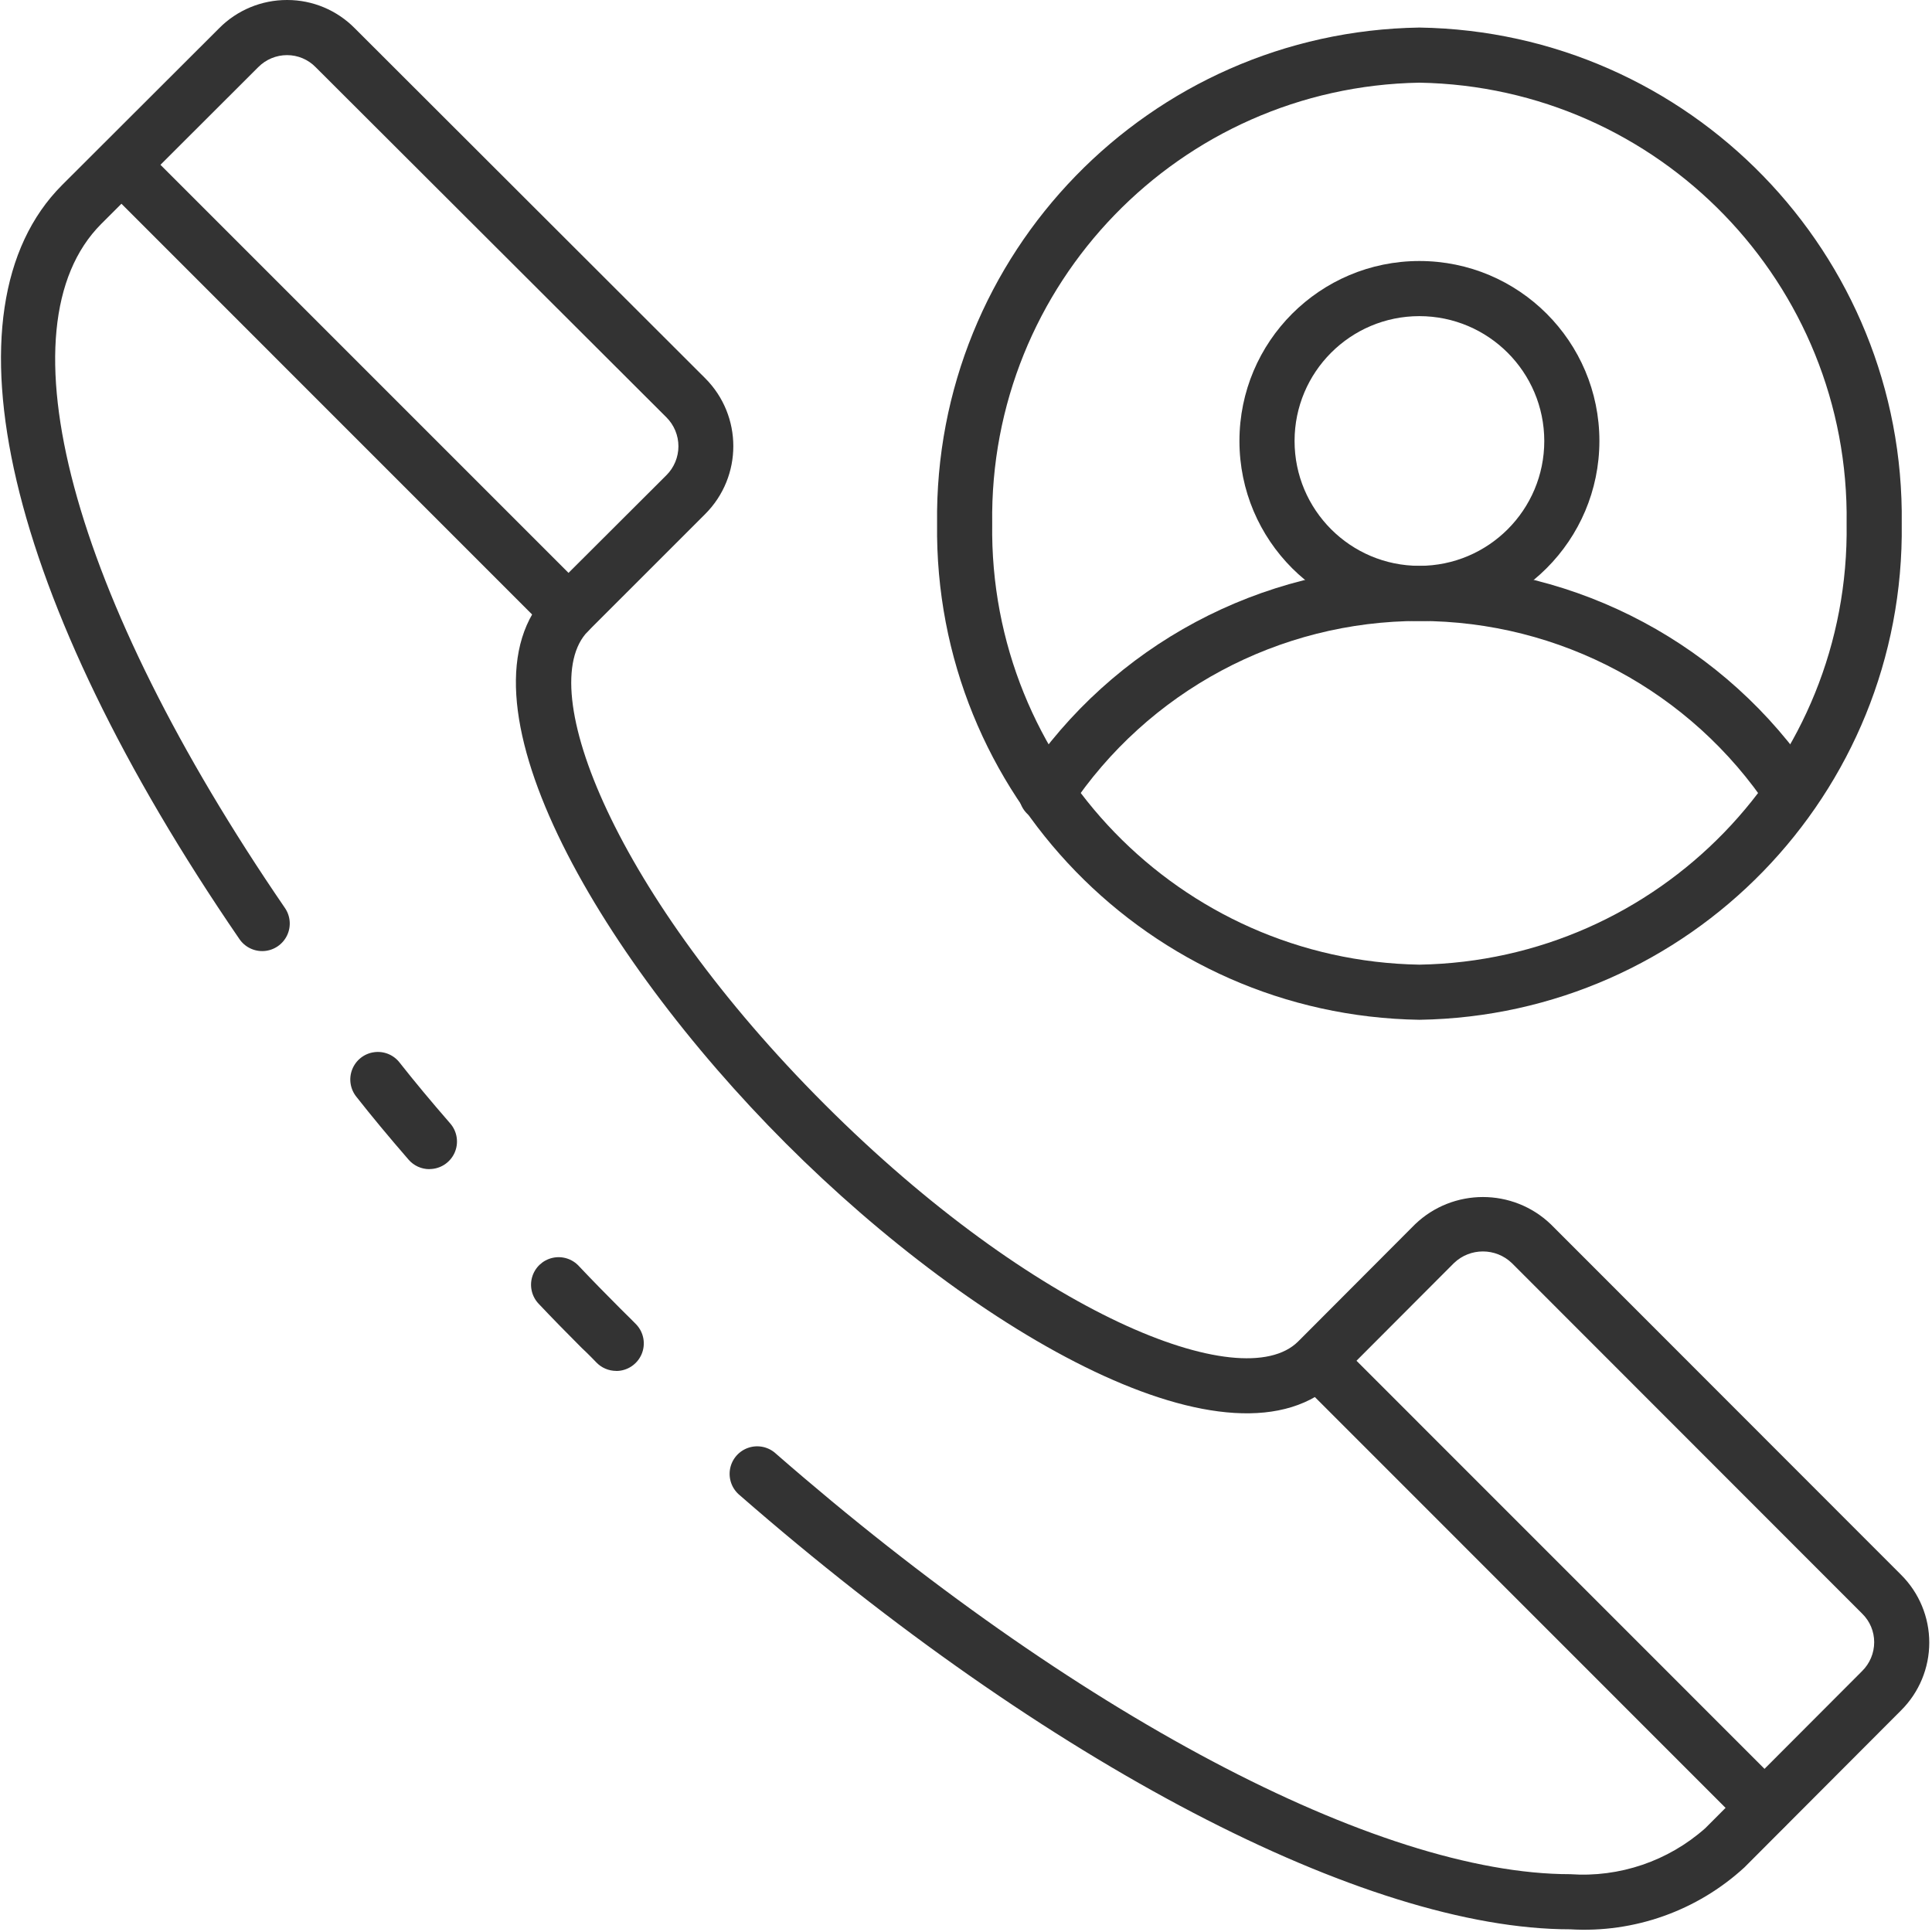 <svg xmlns="http://www.w3.org/2000/svg" width="92" height="92" viewBox="0 0 92 92">
  <g fill="#333">
    <path d="M29.346,65.281 C28.985,65.282 28.639,65.133 28.391,64.871 C28.244,64.715 28.09,64.564 27.94,64.415 L27.693,64.179 C27.001,63.487 26.323,62.796 25.658,62.092 C25.329,61.753 25.208,61.262 25.341,60.808 C25.475,60.354 25.842,60.007 26.303,59.9 C26.764,59.793 27.247,59.942 27.567,60.29 C28.214,60.977 28.879,61.65 29.549,62.323 L29.774,62.546 C29.95,62.718 30.127,62.893 30.299,63.071 C30.659,63.452 30.757,64.01 30.55,64.491 C30.342,64.972 29.869,65.284 29.345,65.284 L29.346,65.281 Z"/>
    <path d="M74.771,91.872 C64.994,91.872 49.843,83.952 35.23,71.205 C34.857,70.902 34.679,70.42 34.765,69.948 C34.852,69.475 35.19,69.088 35.646,68.938 C36.103,68.788 36.605,68.899 36.955,69.228 C51.111,81.576 65.602,89.247 74.771,89.247 C77.121,89.412 79.439,88.623 81.202,87.059 L88.669,79.578 C89.039,79.215 89.247,78.718 89.247,78.2 C89.248,77.691 89.044,77.203 88.681,76.846 L71.992,60.146 C71.222,59.408 70.006,59.408 69.236,60.146 L63.672,65.722 C58.777,70.571 46.495,63.527 37.423,54.45 C28.352,45.373 21.304,33.094 26.136,28.214 L31.734,22.629 C32.1,22.264 32.306,21.768 32.306,21.251 C32.306,20.734 32.1,20.238 31.734,19.873 L15.032,3.2 C14.674,2.832 14.184,2.625 13.672,2.625 L13.672,2.625 C13.156,2.624 12.662,2.83 12.299,3.196 L4.818,10.666 C-0.064,15.56 3.366,28.341 13.559,43.223 C13.831,43.61 13.874,44.113 13.671,44.54 C13.469,44.967 13.052,45.252 12.581,45.287 C12.109,45.321 11.656,45.099 11.393,44.706 C0.277,28.491 -2.953,14.735 2.956,8.812 L10.437,1.343 C11.291,0.481 12.455,-0.002 13.668,-9.58626293e-06 L13.68,-9.58626293e-06 C14.888,-9.58626293e-06 16.045,0.485 16.893,1.345 L33.582,18.013 C35.366,19.799 35.366,22.692 33.582,24.477 L28.003,30.055 C25.349,32.738 29.332,42.655 39.278,52.597 C49.224,62.538 59.138,66.528 61.813,63.884 L67.384,58.299 C69.191,56.569 72.041,56.569 73.848,58.299 L90.531,74.994 C91.388,75.848 91.87,77.008 91.87,78.218 C91.87,79.429 91.388,80.589 90.531,81.443 L83.067,88.924 C80.816,90.991 77.821,92.055 74.771,91.872 L74.771,91.872 Z"/>
    <path d="M20.449 55.674C20.068 55.675 19.706 55.51 19.456 55.222 18.489 54.105 17.701 53.156 16.975 52.233 16.676 51.865 16.598 51.365 16.772 50.924 16.946 50.482 17.344 50.169 17.814 50.105 18.284 50.04 18.752 50.233 19.038 50.611 19.738 51.499 20.501 52.418 21.44 53.498 21.777 53.886 21.856 54.435 21.643 54.903 21.429 55.37 20.963 55.67 20.449 55.67L20.449 55.674zM27.069 30.449C26.721 30.45 26.387 30.311 26.141 30.064L4.856 8.775C4.358 8.26 4.365 7.442 4.871 6.935 5.377 6.429 6.195 6.421 6.711 6.918L27.997 28.205C28.373 28.58 28.485 29.144 28.282 29.635 28.079 30.125 27.6 30.445 27.069 30.445L27.069 30.449zM84.025 87.402C83.677 87.402 83.343 87.263 83.097 87.017L61.817 65.73C61.319 65.215 61.326 64.397 61.833 63.891 62.339 63.384 63.157 63.377 63.672 63.875L84.954 85.161C85.329 85.537 85.441 86.102 85.238 86.592 85.035 87.082 84.556 87.402 84.025 87.402zM67.591 48.561C54.733 48.362 44.46 37.796 44.623 24.937 44.46 12.078 54.733 1.511 67.591 1.312 80.45 1.511 90.723 12.078 90.559 24.937 90.723 37.796 80.45 48.362 67.591 48.561zM67.591 3.937C56.182 4.134 47.083 13.527 47.248 24.937 47.083 36.347 56.182 45.739 67.591 45.936 79.001 45.739 88.1 36.347 87.934 24.937 88.1 13.527 79.001 4.134 67.591 3.937L67.591 3.937z"/>
    <path d="M85.31,39.059 C84.875,39.059 84.469,38.844 84.224,38.485 C80.521,32.916 74.278,29.57 67.59,29.57 C60.903,29.57 54.659,32.916 50.956,38.485 C50.706,38.903 50.245,39.147 49.759,39.121 C49.273,39.094 48.841,38.801 48.638,38.358 C48.435,37.916 48.493,37.397 48.789,37.011 C52.981,30.725 60.036,26.95 67.591,26.95 C75.147,26.95 82.202,30.725 86.394,37.011 C86.59,37.299 86.664,37.653 86.599,37.995 C86.534,38.337 86.336,38.639 86.048,38.836 C85.83,38.983 85.573,39.061 85.31,39.059 Z"/>
    <path d="M67.591,29.57 C62.858,29.57 59.021,25.733 59.021,20.999 C59.021,16.266 62.858,12.429 67.591,12.429 C72.325,12.429 76.162,16.266 76.162,20.999 C76.157,25.73 72.323,29.565 67.591,29.57 Z M67.591,15.054 C64.308,15.054 61.646,17.716 61.646,20.999 C61.646,24.283 64.308,26.945 67.591,26.945 C70.875,26.945 73.537,24.283 73.537,20.999 C73.533,17.717 70.873,15.057 67.591,15.054 Z"/>
  </g>
</svg>
